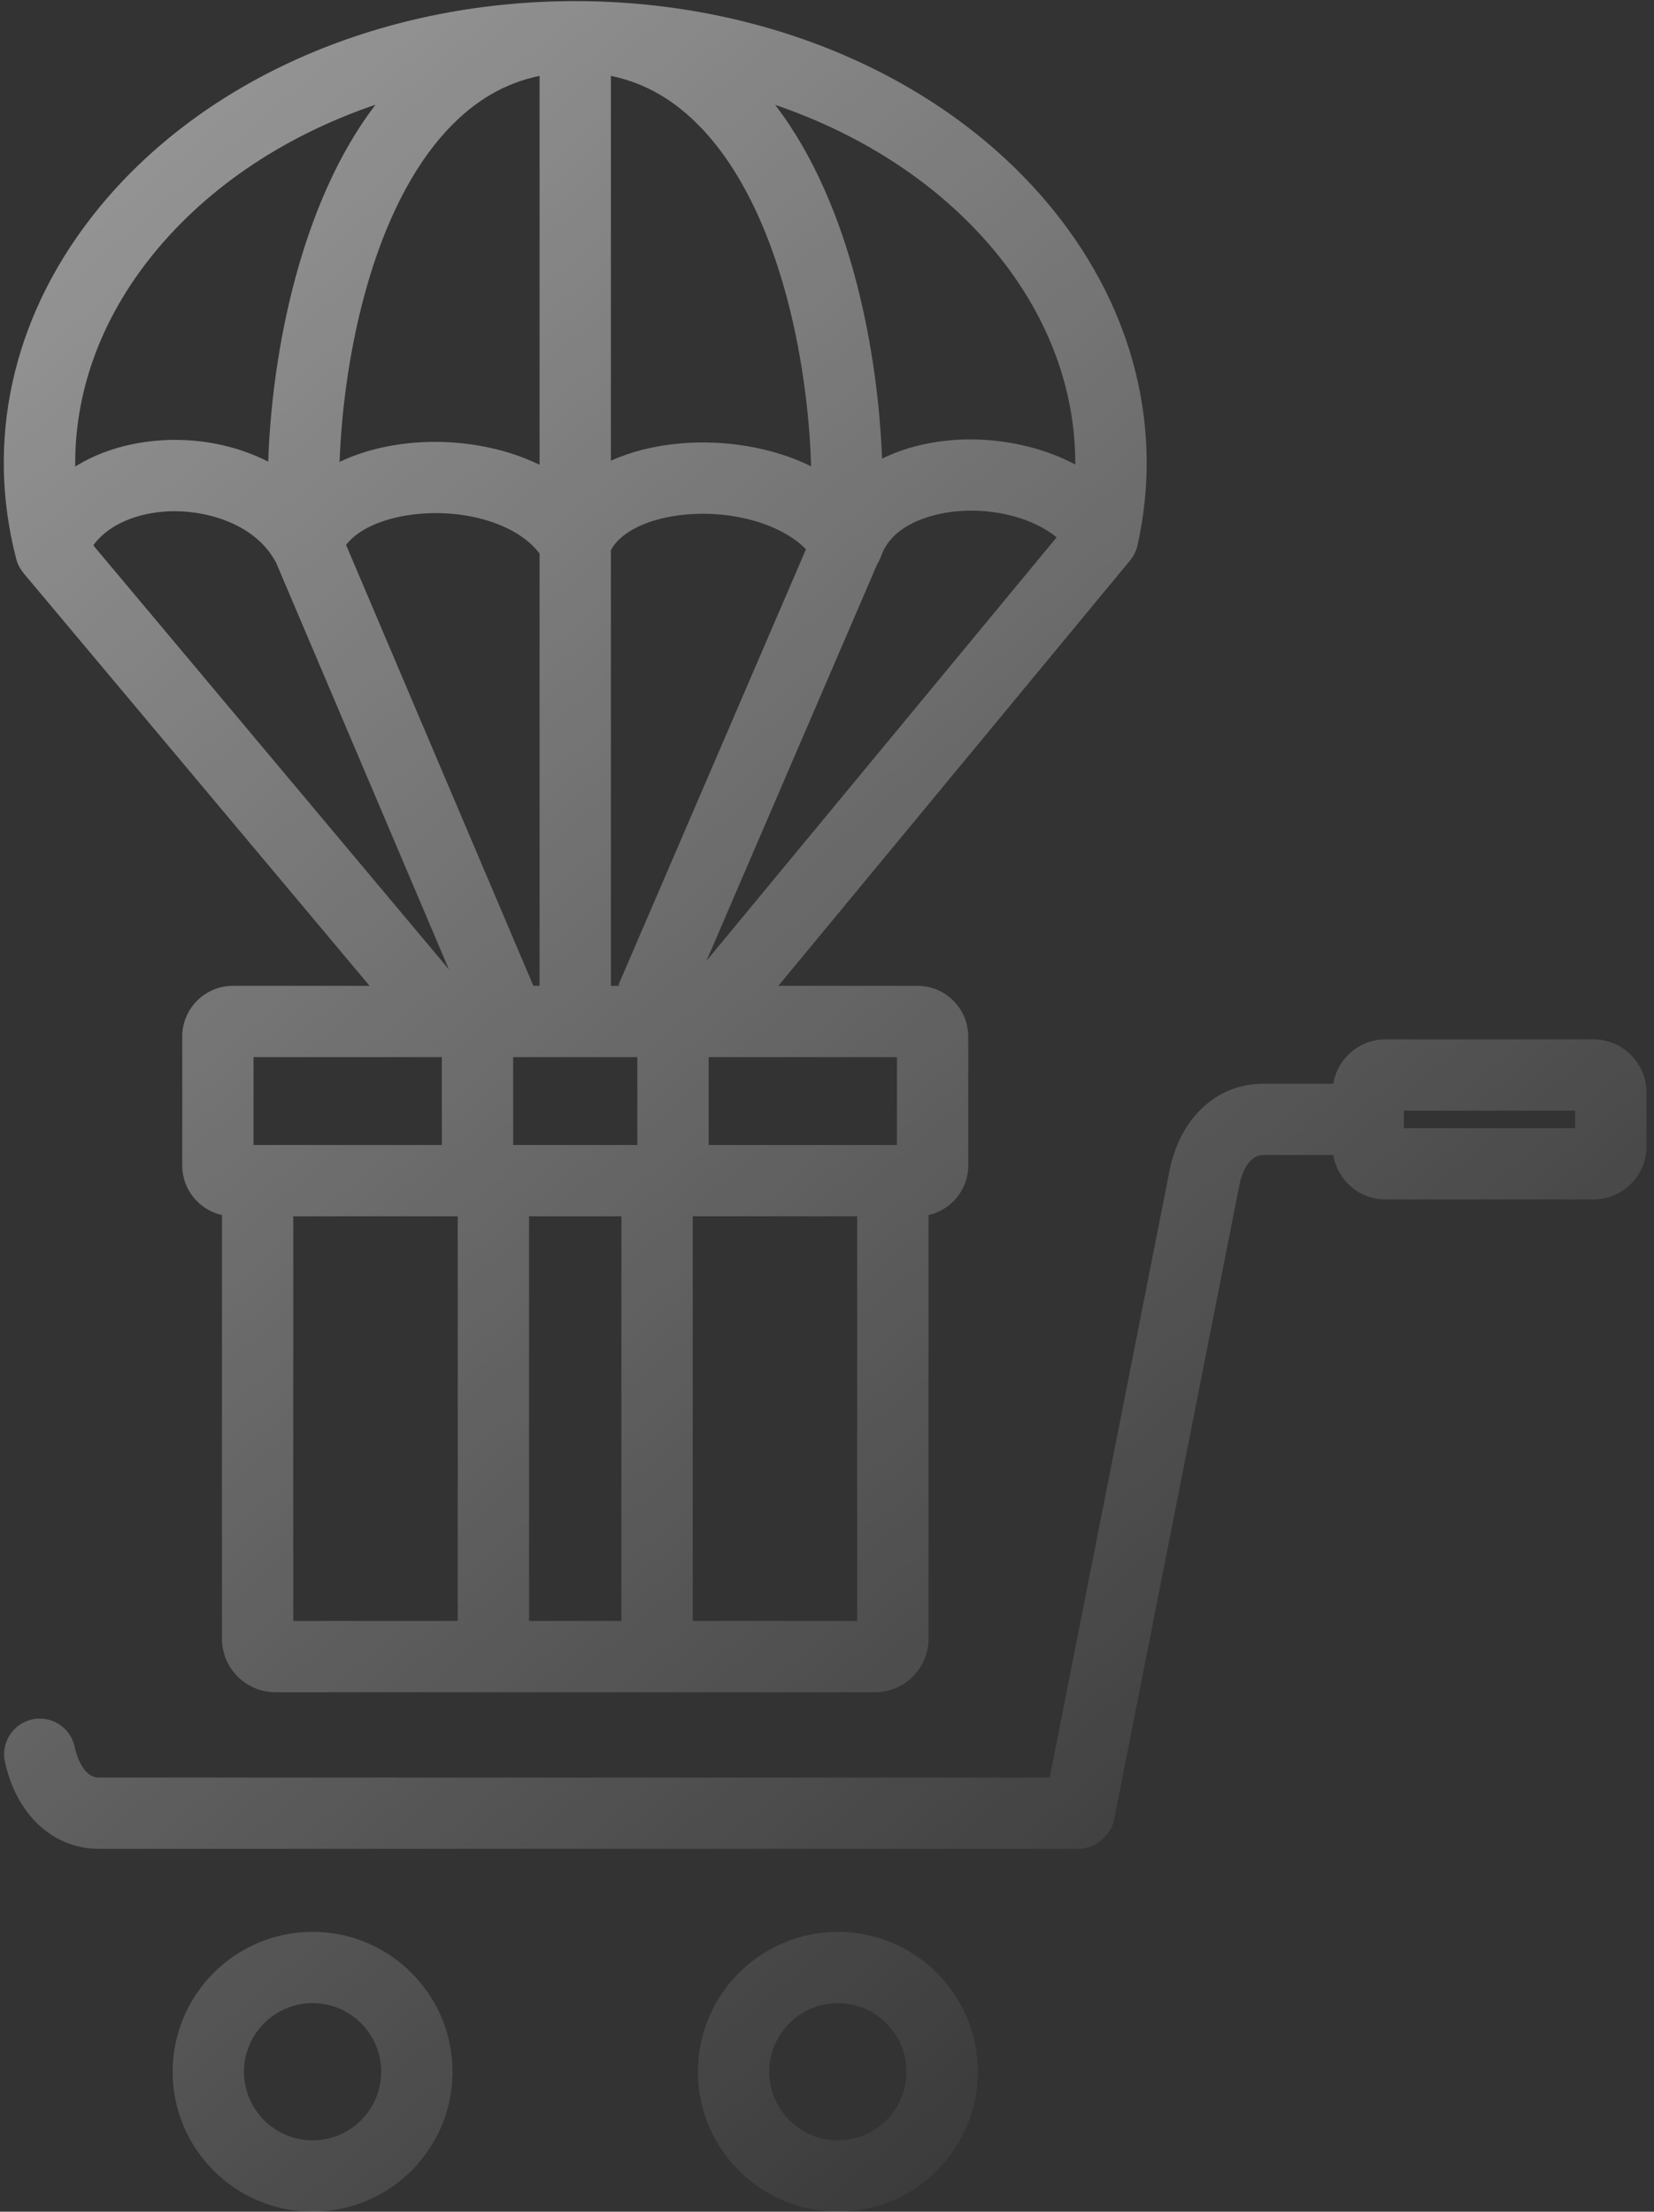 <?xml version="1.0" encoding="UTF-8"?> <svg xmlns="http://www.w3.org/2000/svg" width="163" height="218" viewBox="0 0 163 218" fill="none"><rect x="0" y="0" width="163" height="218" fill="#333333" stroke="none"/><path opacity="0.5" d="M3.18 169.476C5.078 169.066 6.947 170.272 7.357 172.169C7.511 172.881 8.136 175.204 9.729 175.204L103.447 175.204L115.238 115.482C116.246 110.221 119.88 106.822 124.497 106.822H131.394C131.8 104.345 133.949 102.448 136.538 102.448L157.036 102.448C159.914 102.448 162.255 104.789 162.255 107.667L162.255 113.005C162.255 115.882 159.914 118.224 157.036 118.224L136.538 118.224C133.949 118.224 131.8 116.326 131.394 113.85H124.497C122.794 113.85 122.236 116.311 122.138 116.824L109.805 179.291C109.658 180.032 109.288 180.672 108.779 181.155C108.14 181.818 107.244 182.232 106.251 182.232L9.729 182.232C5.239 182.232 1.611 178.864 0.486 173.652C0.077 171.755 1.282 169.885 3.18 169.475L3.18 169.476ZM138.348 111.195L155.227 111.195V109.476L138.348 109.476V111.195ZM111.378 55.223L111.38 55.226L76.708 97.169H90.419C93.177 97.169 95.419 99.412 95.419 102.169V114.884C95.419 117.268 93.741 119.265 91.504 119.762L91.504 161.528C91.504 164.434 89.14 166.798 86.234 166.798L27.144 166.798C24.239 166.798 21.875 164.434 21.875 161.528V119.762C19.638 119.265 17.959 117.268 17.959 114.884L17.959 102.169C17.959 99.412 20.202 97.169 22.959 97.169L36.423 97.169L2.314 56.486L2.32 56.481C1.993 56.091 1.741 55.632 1.606 55.115C-1.427 43.492 1.177 31.558 8.937 21.513C19.29 8.111 37.142 0.11 56.689 0.11C75.85 0.11 93.51 7.868 103.929 20.862C111.75 30.617 114.653 42.297 112.101 53.751C111.978 54.305 111.723 54.804 111.377 55.223L111.378 55.223ZM52.138 119.884L52.138 159.77L61.241 159.77L61.241 119.884H52.138ZM62.807 112.856V104.197H50.572V112.856H62.807ZM53.175 97.169L53.175 54.562C51.144 51.84 46.355 50.213 41.355 50.646C38.018 50.933 35.339 52.093 34.102 53.708L52.563 97.168L53.175 97.169ZM60.203 97.169H61.125L60.944 97.091L79.428 54.141C77.092 51.734 72.41 50.302 67.68 50.707C64.011 51.023 61.158 52.388 60.203 54.238L60.203 97.169ZM27.195 55.426C27.17 55.385 27.14 55.348 27.117 55.306C25.027 51.488 19.916 50.107 16.068 50.438C12.991 50.702 10.548 51.905 9.189 53.747L44.24 95.553L27.195 55.426ZM40.752 43.643C44.772 43.298 49.348 43.939 53.175 45.812L53.175 7.481C49.758 8.176 46.764 9.932 44.094 12.796C36.682 20.745 33.847 35.187 33.465 45.53C35.549 44.53 38.011 43.879 40.752 43.643ZM60.203 7.481L60.203 45.408C62.191 44.513 64.509 43.925 67.078 43.704C71.246 43.346 75.992 44.013 79.934 45.962C79.626 35.495 76.777 20.702 69.161 12.665C66.52 9.878 63.567 8.165 60.203 7.481H60.203ZM86.808 54.873C86.719 55.133 86.594 55.374 86.452 55.6L69.621 94.71L104.127 52.967C101.911 51.124 98.139 50.066 94.349 50.391C92.897 50.516 88.06 51.209 86.808 54.873ZM88.391 104.197L69.835 104.197V112.856L88.391 112.856V104.197ZM84.475 119.884L68.269 119.884L68.269 159.77H84.475L84.475 119.884ZM45.109 159.77L45.109 119.884L28.903 119.884V159.77H45.109ZM24.987 112.856L43.543 112.856V104.197L24.987 104.197L24.987 112.856ZM14.499 25.81C9.749 31.957 7.333 38.928 7.413 45.985C9.661 44.585 12.397 43.699 15.465 43.435C19.393 43.098 23.221 43.873 26.431 45.502C26.798 34.627 29.642 19.956 36.999 10.324C27.805 13.453 19.932 18.778 14.498 25.81H14.499ZM98.445 25.259C93.039 18.516 85.333 13.388 76.391 10.337C84.024 20.297 86.536 35.128 86.928 45.206C88.907 44.234 91.209 43.607 93.747 43.389C94.346 43.337 94.964 43.311 95.594 43.311C99.006 43.311 102.782 44.083 105.967 45.787C105.999 38.581 103.424 31.469 98.445 25.259L98.445 25.259ZM30.805 190.415C38.41 190.415 44.597 196.601 44.597 204.206C44.597 211.811 38.41 217.998 30.805 217.998C23.201 217.998 17.014 211.811 17.014 204.206C17.014 196.601 23.201 190.415 30.805 190.415ZM30.805 210.969C34.534 210.969 37.568 207.935 37.568 204.206C37.568 200.477 34.535 197.443 30.805 197.443C27.076 197.443 24.043 200.477 24.043 204.206C24.043 207.935 27.076 210.969 30.805 210.969ZM82.573 190.415C90.177 190.415 96.364 196.601 96.364 204.206C96.364 211.811 90.177 217.998 82.573 217.998C74.968 217.998 68.781 211.811 68.781 204.206C68.781 196.601 74.968 190.415 82.573 190.415ZM82.573 210.969C86.301 210.969 89.335 207.935 89.335 204.206C89.335 200.477 86.302 197.443 82.573 197.443C78.843 197.443 75.81 200.477 75.81 204.206C75.81 207.935 78.843 210.969 82.573 210.969Z" fill="url(#paint0_linear_9_2)"></path><defs><linearGradient id="paint0_linear_9_2" x1="-5.541" y1="16.293" x2="145.824" y2="193.845" gradientUnits="userSpaceOnUse"><stop stop-color="white"></stop><stop offset="1" stop-color="white" stop-opacity="0"></stop></linearGradient></defs></svg> 